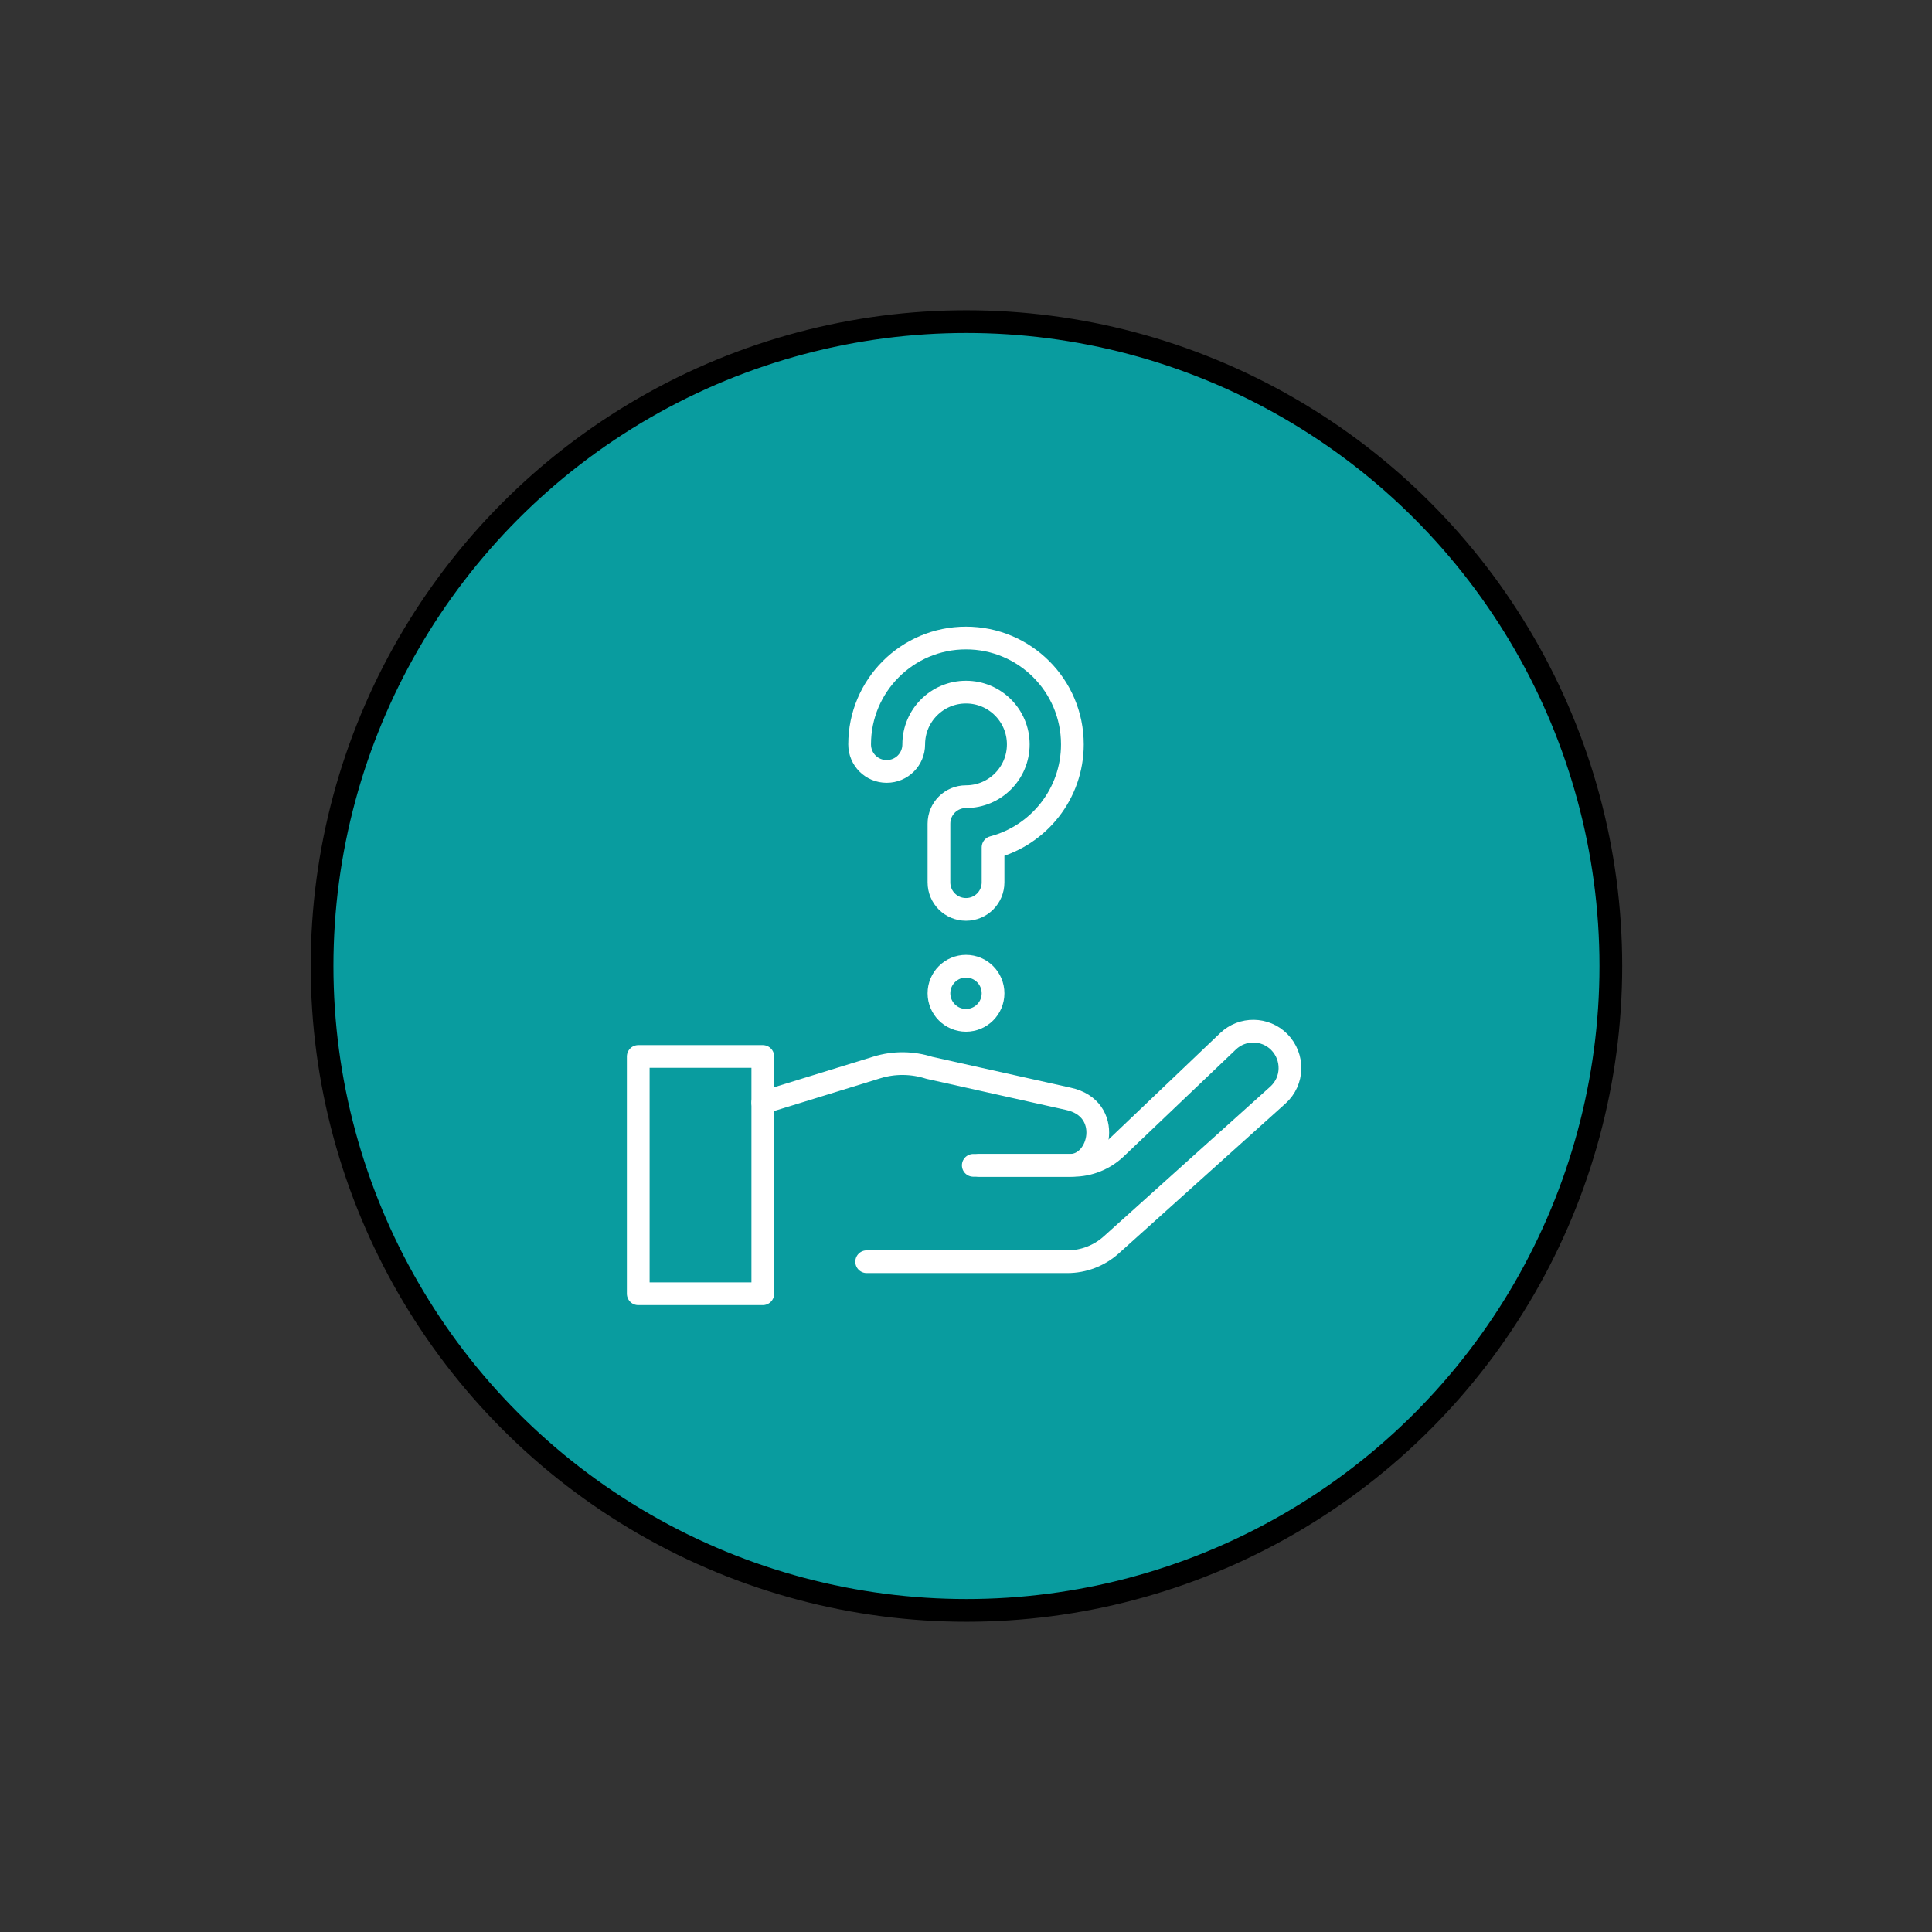 <svg xmlns="http://www.w3.org/2000/svg" xmlns:xlink="http://www.w3.org/1999/xlink" x="0px" y="0px" viewBox="0 0 85 85" style="enable-background:new 0 0 85 85;" xml:space="preserve">
<rect x="0" y="0" width="85" height="85" fill="#333333" stroke="none"/>
<style type="text/css">
	.st0{fill:#FFFFFF;stroke:#008068;stroke-miterlimit:10;}
	.st1{fill:#008068;}
	.st2{fill:none;stroke:#000000;stroke-linecap:round;stroke-linejoin:round;stroke-miterlimit:10;}
	.st3{fill:#FFFFFF;stroke:#000000;stroke-miterlimit:10;}
	.st4{fill:#099C9F;stroke:#000000;stroke-miterlimit:10;}
	.st5{fill:none;stroke:#FFFFFF;stroke-linecap:round;stroke-linejoin:round;stroke-miterlimit:10;}
	.st6{display:none;}
	.st7{display:inline;}
	.st8{fill:#FFFFFF;stroke:#099C9F;stroke-miterlimit:10;}
	.st9{fill:none;stroke:#099C9F;stroke-linecap:round;stroke-linejoin:round;stroke-miterlimit:10;}
	.st10{fill:#0096B5;stroke:#000000;stroke-miterlimit:10;}
	.st11{fill:#FFFFFF;stroke:#E3E7EE;stroke-miterlimit:10;}
	.st12{display:inline;fill:#FFFFFF;stroke:#099C9F;stroke-miterlimit:10;}
	.st13{fill:none;stroke:#0096B5;stroke-linecap:round;stroke-linejoin:round;stroke-miterlimit:10;}
	.st14{display:inline;fill:#3680C3;stroke:#000000;stroke-miterlimit:10;}
	.st15{fill:#FFFFFF;}
	.st16{fill:#FFFFFF;stroke:#3680C3;stroke-miterlimit:10;}
	.st17{fill:#3884C6;}
	.st18{fill:#020203;}
	.st19{display:inline;fill:#FFFFFF;stroke:#008068;stroke-miterlimit:10;}
	.st20{fill:none;stroke:#020203;stroke-linecap:round;stroke-linejoin:round;stroke-miterlimit:10;}
	.st21{display:inline;fill:none;stroke:#008068;stroke-linecap:round;stroke-linejoin:round;stroke-miterlimit:10;}
	.st22{fill:none;stroke:#008068;stroke-linecap:round;stroke-linejoin:round;stroke-miterlimit:10;}
	.st23{fill:#3680C3;stroke:#000000;stroke-miterlimit:10;}
	.st24{display:none;fill:none;stroke:#FFFFFF;stroke-linecap:round;stroke-linejoin:round;stroke-miterlimit:10;}
	.st25{fill:#008068;stroke:#000000;stroke-miterlimit:10;}
	.st26{fill:#FFFFFF;stroke:#A9A4D1;stroke-miterlimit:10;}
	.st27{fill:#A9A4D1;}
	.st28{display:inline;fill:#A9A4D1;stroke:#000000;stroke-miterlimit:10;}
	.st29{display:inline;fill:#FFFFFF;stroke:#E3E7EE;stroke-miterlimit:10;}
	.st30{fill:#FFFFFF;stroke:#0C4748;stroke-miterlimit:10;}
	.st31{fill:none;stroke:#0C4748;stroke-linecap:round;stroke-linejoin:round;stroke-miterlimit:10;}
	.st32{fill:#FFFFFF;stroke:#CDAED3;stroke-miterlimit:10;}
</style>
<g id="icon-start">
</g>
<g id="icon-ask">
	<g id="donker_icoon_2_">
		<g>
			<circle class="st4" cx="42.52" cy="42.5" r="28.35"></circle>
		</g>
		<g>
			<rect x="28.08" y="46.48" class="st5" width="5.48" height="10.44"></rect>
			<path class="st5" d="M33.56,48.51l5.03-1.55c0.75-0.23,1.55-0.22,2.3,0.02l6.1,1.36c2,0.42,1.44,2.93,0.09,2.93h-4.26"></path>
			<path class="st5" d="M38.13,55.51h8.83c0.71,0,1.39-0.26,1.92-0.73l7.34-6.6c0.69-0.62,0.71-1.68,0.06-2.34v0     c-0.62-0.62-1.62-0.63-2.25-0.03l-4.94,4.71c-0.51,0.48-1.18,0.75-1.88,0.75h-4.12"></path>
			<circle class="st5" cx="42.5" cy="43.7" r="1.19"></circle>
			<path class="st5" d="M41.31,38.82c0,0.66,0.53,1.19,1.19,1.19c0.66,0,1.19-0.53,1.19-1.19v-1.54c2.01-0.53,3.49-2.36,3.49-4.53     c0-2.59-2.1-4.68-4.68-4.68c-2.59,0-4.68,2.1-4.68,4.68c0,0.66,0.53,1.19,1.19,1.19c0.66,0,1.19-0.53,1.19-1.19     c0-1.27,1.03-2.3,2.3-2.3c1.27,0,2.3,1.03,2.3,2.3c0,1.27-1.03,2.3-2.3,2.3v0c-0.66,0-1.19,0.53-1.19,1.19V38.82z"></path>
		</g>
	</g>
	<g id="licht_icoon_1_" class="st6">
		<g class="st7">
			<circle class="st8" cx="42.52" cy="42.5" r="28.35"></circle>
		</g>
		<g class="st7">
			<rect x="28.08" y="46.48" class="st2" width="5.48" height="10.44"></rect>
			<path class="st2" d="M33.56,48.51l5.03-1.55c0.75-0.23,1.55-0.22,2.3,0.02l6.1,1.36c2,0.42,1.44,2.93,0.09,2.93h-4.26"></path>
			<path class="st2" d="M38.13,55.51h8.83c0.71,0,1.39-0.26,1.92-0.73l7.34-6.6c0.69-0.62,0.71-1.68,0.06-2.34v0     c-0.62-0.62-1.62-0.63-2.25-0.03l-4.94,4.71c-0.51,0.48-1.18,0.75-1.88,0.75h-4.12"></path>
			<circle class="st2" cx="42.5" cy="43.7" r="1.19"></circle>
			<path class="st2" d="M41.31,38.82c0,0.66,0.53,1.19,1.19,1.19c0.66,0,1.19-0.53,1.19-1.19v-1.54c2.01-0.53,3.49-2.36,3.49-4.53     c0-2.59-2.1-4.68-4.68-4.68c-2.59,0-4.68,2.1-4.68,4.68c0,0.66,0.53,1.19,1.19,1.19c0.66,0,1.19-0.53,1.19-1.19     c0-1.27,1.03-2.3,2.3-2.3c1.27,0,2.3,1.03,2.3,2.3c0,1.27-1.03,2.3-2.3,2.3v0c-0.66,0-1.19,0.53-1.19,1.19V38.82z"></path>
		</g>
	</g>
</g>
<g id="icon-search">
</g>
<g id="Laag_6" class="st6">
</g>
<g id="icon-appraise">
</g>
<g id="icon-evidence">
</g>
<g id="icon-group">
</g>
<g id="Laag_5">
</g>
<g id="icon-inholland">
</g>
</svg>